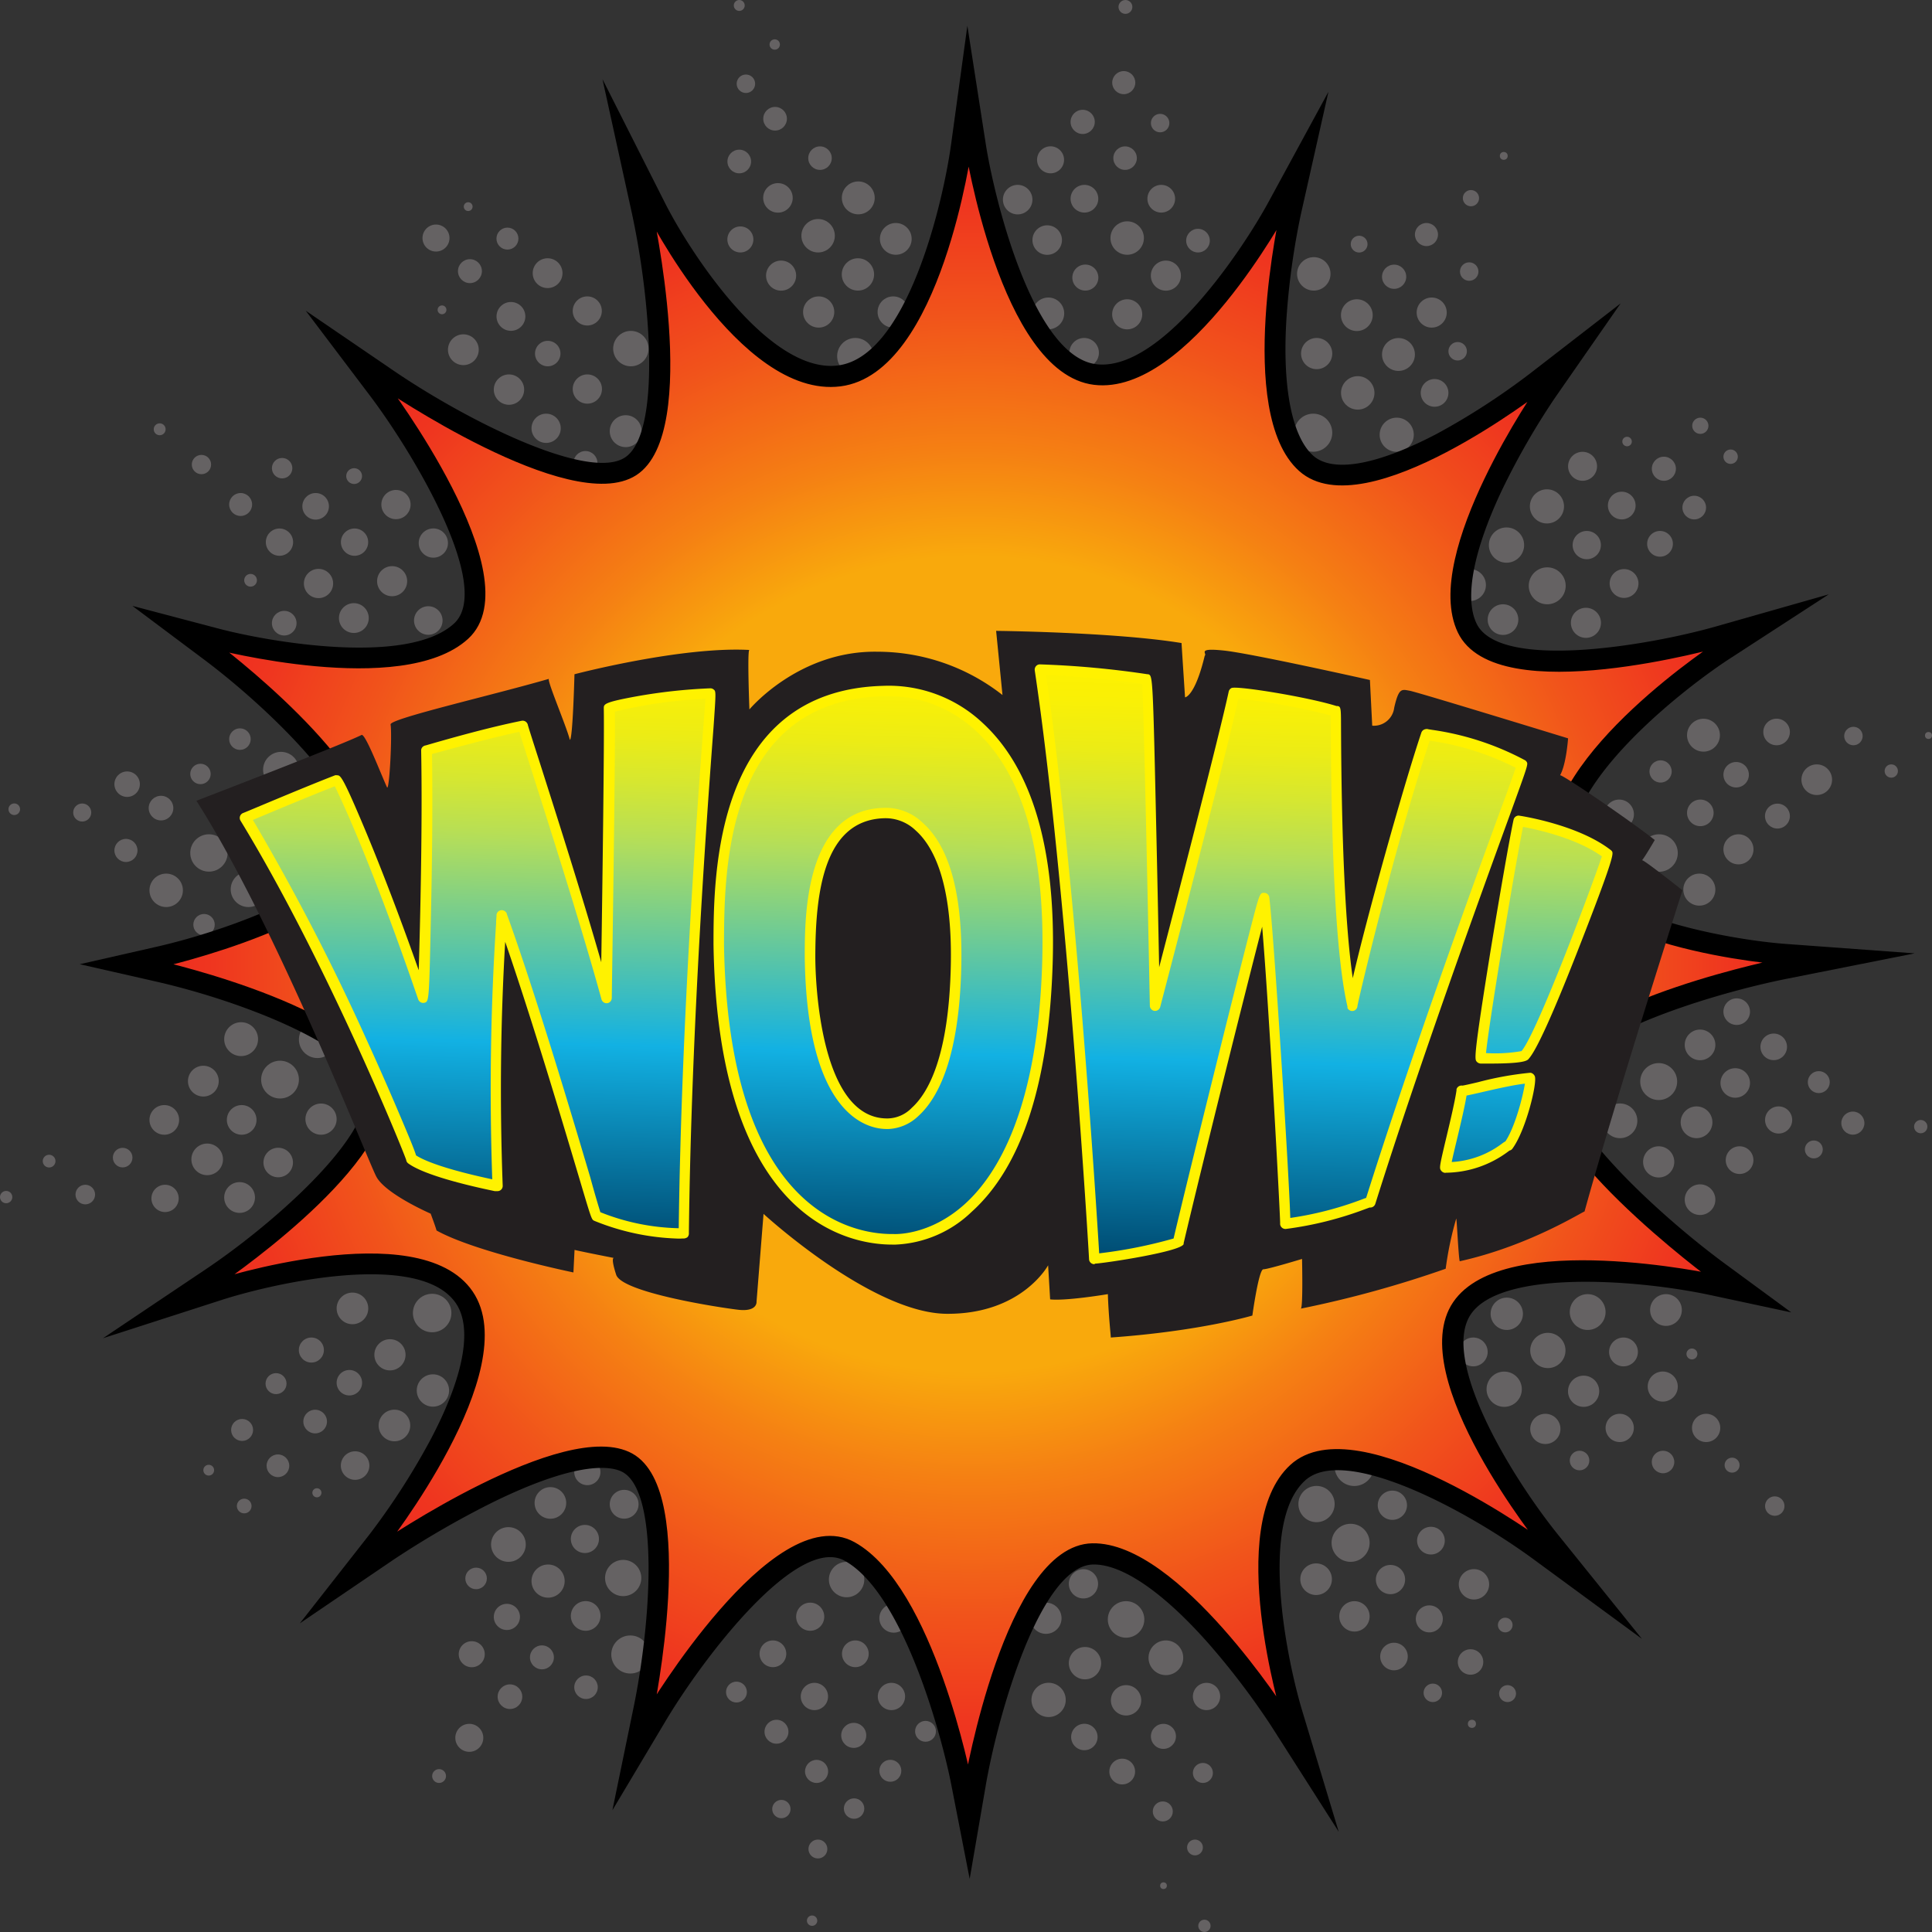 <svg xmlns="http://www.w3.org/2000/svg" xmlns:xlink="http://www.w3.org/1999/xlink" width="276.11" height="276.11" viewBox="0 0 276.11 276.11"><rect x="0" y="0" width="276.11" height="276.11" fill="#333333" stroke="none"/><defs><style>.b9391e76-728e-45e9-bfb3-f334fe2d567f{fill:#656263;}.f715e074-ec12-48d4-8df0-5280d61626b2{stroke:#000;stroke-miterlimit:10;fill:url(#ea25399c-bc82-4b0f-b259-bd6fedb5007c);}.a451d32a-e387-4154-bf9c-24eb3be77c2b{fill:#231f20;}.be642bf4-c895-4e7c-872c-ac8bfbaa0f0d{fill:url(#b80f2761-6a46-4300-9314-5754201067b7);}.f2b03942-3285-47d5-8e96-1dba8f7105c6{fill:url(#b43cdf60-0b3a-498c-bec5-3a757aba8b94);}.b46e1497-7a09-417b-81ca-0250702a2e28{fill:url(#fbb5bfbf-a90f-49e1-8f43-767bb870d63e);}.b11887eb-8b4f-455b-a5ba-dadc2812a80b{fill:url(#ad220d37-76c7-4f5f-83ed-1bf73e4e2219);}.f43b6b46-e6b2-4c81-95c8-c745b7b084a9{fill:url(#b3e92e79-4732-4821-a6b8-d637409132e4);}.b1a9fe14-a8b2-4db2-8064-5a084f0191f0{fill:#fff200;}</style><radialGradient id="ea25399c-bc82-4b0f-b259-bd6fedb5007c" cx="138.88" cy="137.78" r="116.5" gradientUnits="userSpaceOnUse"><stop offset=".5" stop-color="#f9a90c"/><stop offset=".63" stop-color="#f58013"/><stop offset=".8" stop-color="#f1531b"/><stop offset=".93" stop-color="#ef361f"/><stop offset="1" stop-color="#ee2c21"/></radialGradient><linearGradient id="b80f2761-6a46-4300-9314-5754201067b7" x1="68.69" x2="66.49" y1="92.76" y2="176.43" gradientUnits="userSpaceOnUse"><stop offset="0" stop-color="#fef100"/><stop offset=".06" stop-color="#f9f006"/><stop offset=".14" stop-color="#ecec15"/><stop offset=".22" stop-color="#d6e730"/><stop offset=".31" stop-color="#b8df54"/><stop offset=".33" stop-color="#b0dd5d"/><stop offset=".67" stop-color="#12b1e3"/><stop offset="1" stop-color="#004e75"/></linearGradient><linearGradient id="b43cdf60-0b3a-498c-bec5-3a757aba8b94" x1="127.28" x2="125.08" y1="94.3" y2="177.97" xlink:href="#b80f2761-6a46-4300-9314-5754201067b7"/><linearGradient id="fbb5bfbf-a90f-49e1-8f43-767bb870d63e" x1="183.23" x2="181.03" y1="95.77" y2="179.44" xlink:href="#b80f2761-6a46-4300-9314-5754201067b7"/><linearGradient id="ad220d37-76c7-4f5f-83ed-1bf73e4e2219" x1="221.74" x2="219.54" y1="96.79" y2="180.46" xlink:href="#b80f2761-6a46-4300-9314-5754201067b7"/><linearGradient id="b3e92e79-4732-4821-a6b8-d637409132e4" x1="214.31" x2="212.11" y1="96.59" y2="180.26" xlink:href="#b80f2761-6a46-4300-9314-5754201067b7"/></defs><g id="e3a0af87-fbf2-4c62-8a27-a29496f488e9" data-name="Layer 2"><g id="b862f5be-61ba-48f3-a50b-5c63ff28811b" data-name="Layer 1"><circle cx="210.55" cy="193.21" r="2.06" class="b9391e76-728e-45e9-bfb3-f334fe2d567f"/><circle cx="105.65" cy=".78" r=".78" class="b9391e76-728e-45e9-bfb3-f334fe2d567f"/><circle cx="110.72" cy="6.36" r=".74" class="b9391e76-728e-45e9-bfb3-f334fe2d567f"/><circle cx="106.6" cy="11.97" r="1.32" class="b9391e76-728e-45e9-bfb3-f334fe2d567f"/><circle cx="110.77" cy="16.97" r="1.69" class="b9391e76-728e-45e9-bfb3-f334fe2d567f"/><circle cx="117.19" cy="22.6" r="1.68" class="b9391e76-728e-45e9-bfb3-f334fe2d567f"/><circle cx="122.66" cy="28.28" r="2.35" class="b9391e76-728e-45e9-bfb3-f334fe2d567f"/><circle cx="128.02" cy="34.14" r="2.27" class="b9391e76-728e-45e9-bfb3-f334fe2d567f"/><circle cx="127.65" cy="44.59" r="2.23" class="b9391e76-728e-45e9-bfb3-f334fe2d567f"/><circle cx="122.61" cy="39.22" r="2.31" class="b9391e76-728e-45e9-bfb3-f334fe2d567f"/><circle cx="116.92" cy="33.69" r="2.39" class="b9391e76-728e-45e9-bfb3-f334fe2d567f"/><circle cx="111.18" cy="28.28" r="2.11" class="b9391e76-728e-45e9-bfb3-f334fe2d567f"/><circle cx="105.65" cy="23.08" r="1.69" class="b9391e76-728e-45e9-bfb3-f334fe2d567f"/><circle cx="105.81" cy="34.22" r="1.86" class="b9391e76-728e-45e9-bfb3-f334fe2d567f"/><circle cx="111.63" cy="39.39" r="2.15" class="b9391e76-728e-45e9-bfb3-f334fe2d567f"/><circle cx="117" cy="44.59" r="2.23" class="b9391e76-728e-45e9-bfb3-f334fe2d567f"/><circle cx="122.24" cy="50.9" r="2.6" class="b9391e76-728e-45e9-bfb3-f334fe2d567f"/><circle cx="160.84" cy=".99" r=".99" class="b9391e76-728e-45e9-bfb3-f334fe2d567f"/><circle cx="160.6" cy="11.81" r="1.65" class="b9391e76-728e-45e9-bfb3-f334fe2d567f"/><circle cx="165.8" cy="17.59" r="1.32" class="b9391e76-728e-45e9-bfb3-f334fe2d567f"/><circle cx="160.79" cy="22.6" r="1.68" class="b9391e76-728e-45e9-bfb3-f334fe2d567f"/><circle cx="154.73" cy="17.42" r="1.73" class="b9391e76-728e-45e9-bfb3-f334fe2d567f"/><circle cx="165.96" cy="28.4" r="1.98" class="b9391e76-728e-45e9-bfb3-f334fe2d567f"/><circle cx="171.21" cy="34.39" r="1.69" class="b9391e76-728e-45e9-bfb3-f334fe2d567f"/><circle cx="166.62" cy="39.39" r="2.15" class="b9391e76-728e-45e9-bfb3-f334fe2d567f"/><circle cx="161.09" cy="34.02" r="2.39" class="b9391e76-728e-45e9-bfb3-f334fe2d567f"/><circle cx="154.98" cy="28.4" r="1.98" class="b9391e76-728e-45e9-bfb3-f334fe2d567f"/><circle cx="150.14" cy="22.84" r="1.93" class="b9391e76-728e-45e9-bfb3-f334fe2d567f"/><circle cx="145.44" cy="28.53" r="2.11" class="b9391e76-728e-45e9-bfb3-f334fe2d567f"/><circle cx="149.66" cy="34.31" r="2.11" class="b9391e76-728e-45e9-bfb3-f334fe2d567f"/><circle cx="155.11" cy="39.67" r="1.86" class="b9391e76-728e-45e9-bfb3-f334fe2d567f"/><circle cx="161.09" cy="44.92" r="2.15" class="b9391e76-728e-45e9-bfb3-f334fe2d567f"/><circle cx="149.82" cy="44.79" r="2.27" class="b9391e76-728e-45e9-bfb3-f334fe2d567f"/><circle cx="154.94" cy="50.41" r="2.11" class="b9391e76-728e-45e9-bfb3-f334fe2d567f"/><circle cx="187.76" cy="39.14" r="2.39" class="b9391e76-728e-45e9-bfb3-f334fe2d567f"/><circle cx="193.91" cy="45.04" r="2.27" class="b9391e76-728e-45e9-bfb3-f334fe2d567f"/><circle cx="199.86" cy="50.66" r="2.35" class="b9391e76-728e-45e9-bfb3-f334fe2d567f"/><circle cx="205.02" cy="56.15" r="1.98" class="b9391e76-728e-45e9-bfb3-f334fe2d567f"/><circle cx="208.32" cy="50.2" r="1.32" class="b9391e76-728e-45e9-bfb3-f334fe2d567f"/><circle cx="204.61" cy="44.67" r="2.15" class="b9391e76-728e-45e9-bfb3-f334fe2d567f"/><circle cx="199.24" cy="39.55" r="1.73" class="b9391e76-728e-45e9-bfb3-f334fe2d567f"/><circle cx="194.24" cy="34.89" r="1.2" class="b9391e76-728e-45e9-bfb3-f334fe2d567f"/><circle cx="203.86" cy="33.52" r="1.65" class="b9391e76-728e-45e9-bfb3-f334fe2d567f"/><circle cx="209.97" cy="38.81" r="1.32" class="b9391e76-728e-45e9-bfb3-f334fe2d567f"/><circle cx="210.22" cy="28.32" r="1.16" class="b9391e76-728e-45e9-bfb3-f334fe2d567f"/><circle cx="214.91" cy="22.28" r=".56" class="b9391e76-728e-45e9-bfb3-f334fe2d567f"/><circle cx="188.17" cy="50.53" r="2.23" class="b9391e76-728e-45e9-bfb3-f334fe2d567f"/><circle cx="194.04" cy="56.15" r="2.39" class="b9391e76-728e-45e9-bfb3-f334fe2d567f"/><circle cx="199.61" cy="62.13" r="2.44" class="b9391e76-728e-45e9-bfb3-f334fe2d567f"/><circle cx="187.68" cy="61.84" r="2.72" class="b9391e76-728e-45e9-bfb3-f334fe2d567f"/><circle cx="243" cy="60.85" r="1.16" class="b9391e76-728e-45e9-bfb3-f334fe2d567f"/><circle cx="247.33" cy="65.27" r="1.03" class="b9391e76-728e-45e9-bfb3-f334fe2d567f"/><circle cx="237.79" cy="66.99" r="1.72" class="b9391e76-728e-45e9-bfb3-f334fe2d567f"/><circle cx="242.13" cy="72.54" r="1.69" class="b9391e76-728e-45e9-bfb3-f334fe2d567f"/><circle cx="232.53" cy="63.1" r=".68" class="b9391e76-728e-45e9-bfb3-f334fe2d567f"/><circle cx="226.17" cy="66.64" r="2.07" class="b9391e76-728e-45e9-bfb3-f334fe2d567f"/><circle cx="231.77" cy="72.25" r="1.98" class="b9391e76-728e-45e9-bfb3-f334fe2d567f"/><circle cx="237.24" cy="77.72" r="1.84" class="b9391e76-728e-45e9-bfb3-f334fe2d567f"/><circle cx="232.1" cy="83.39" r="2.06" class="b9391e76-728e-45e9-bfb3-f334fe2d567f"/><circle cx="226.77" cy="77.9" r="2.02" class="b9391e76-728e-45e9-bfb3-f334fe2d567f"/><circle cx="221.08" cy="72.37" r="2.44" class="b9391e76-728e-45e9-bfb3-f334fe2d567f"/><circle cx="215.3" cy="77.9" r="2.52" class="b9391e76-728e-45e9-bfb3-f334fe2d567f"/><circle cx="221.12" cy="83.72" r="2.64" class="b9391e76-728e-45e9-bfb3-f334fe2d567f"/><circle cx="226.65" cy="89.01" r="2.15" class="b9391e76-728e-45e9-bfb3-f334fe2d567f"/><circle cx="214.8" cy="88.55" r="2.19" class="b9391e76-728e-45e9-bfb3-f334fe2d567f"/><circle cx="210.08" cy="83.61" r="2.28" class="b9391e76-728e-45e9-bfb3-f334fe2d567f"/><circle cx="243.45" cy="105.07" r="2.35" class="b9391e76-728e-45e9-bfb3-f334fe2d567f"/><circle cx="253.9" cy="104.61" r="1.9" class="b9391e76-728e-45e9-bfb3-f334fe2d567f"/><circle cx="264.88" cy="105.19" r="1.32" class="b9391e76-728e-45e9-bfb3-f334fe2d567f"/><circle cx="275.61" cy="105.11" r=".5" class="b9391e76-728e-45e9-bfb3-f334fe2d567f"/><circle cx="270.29" cy="110.19" r=".95" class="b9391e76-728e-45e9-bfb3-f334fe2d567f"/><circle cx="259.64" cy="111.43" r="2.19" class="b9391e76-728e-45e9-bfb3-f334fe2d567f"/><circle cx="254.02" cy="116.63" r="1.78" class="b9391e76-728e-45e9-bfb3-f334fe2d567f"/><circle cx="248.12" cy="110.72" r="1.82" class="b9391e76-728e-45e9-bfb3-f334fe2d567f"/><circle cx="243" cy="116.17" r="1.9" class="b9391e76-728e-45e9-bfb3-f334fe2d567f"/><circle cx="237.32" cy="110.25" r="1.59" class="b9391e76-728e-45e9-bfb3-f334fe2d567f"/><circle cx="231.4" cy="116.38" r="2.11" class="b9391e76-728e-45e9-bfb3-f334fe2d567f"/><circle cx="237.1" cy="121.91" r="2.68" class="b9391e76-728e-45e9-bfb3-f334fe2d567f"/><circle cx="242.86" cy="127.14" r="2.29" class="b9391e76-728e-45e9-bfb3-f334fe2d567f"/><circle cx="248.45" cy="121.38" r="2.15" class="b9391e76-728e-45e9-bfb3-f334fe2d567f"/><circle cx="231.52" cy="160.18" r="2.48" class="b9391e76-728e-45e9-bfb3-f334fe2d567f"/><circle cx="237.05" cy="154.57" r="2.64" class="b9391e76-728e-45e9-bfb3-f334fe2d567f"/><circle cx="242.96" cy="149.33" r="2.19" class="b9391e76-728e-45e9-bfb3-f334fe2d567f"/><circle cx="248.2" cy="144.58" r="1.9" class="b9391e76-728e-45e9-bfb3-f334fe2d567f"/><circle cx="253.49" cy="149.61" r="1.9" class="b9391e76-728e-45e9-bfb3-f334fe2d567f"/><circle cx="247.99" cy="154.77" r="2.11" class="b9391e76-728e-45e9-bfb3-f334fe2d567f"/><circle cx="242.46" cy="160.39" r="2.27" class="b9391e76-728e-45e9-bfb3-f334fe2d567f"/><circle cx="237.05" cy="166.05" r="2.23" class="b9391e76-728e-45e9-bfb3-f334fe2d567f"/><circle cx="242.96" cy="171.45" r="2.19" class="b9391e76-728e-45e9-bfb3-f334fe2d567f"/><circle cx="248.61" cy="165.8" r="1.98" class="b9391e76-728e-45e9-bfb3-f334fe2d567f"/><circle cx="254.19" cy="160.06" r="1.94" class="b9391e76-728e-45e9-bfb3-f334fe2d567f"/><circle cx="259.93" cy="154.65" r="1.57" class="b9391e76-728e-45e9-bfb3-f334fe2d567f"/><circle cx="259.22" cy="164.27" r="1.28" class="b9391e76-728e-45e9-bfb3-f334fe2d567f"/><circle cx="264.8" cy="160.51" r="1.65" class="b9391e76-728e-45e9-bfb3-f334fe2d567f"/><circle cx="274.5" cy="161.01" r=".95" class="b9391e76-728e-45e9-bfb3-f334fe2d567f"/><circle cx="215.34" cy="187.76" r="2.31" class="b9391e76-728e-45e9-bfb3-f334fe2d567f"/><circle cx="214.97" cy="198.54" r="2.52" class="b9391e76-728e-45e9-bfb3-f334fe2d567f"/><circle cx="221.21" cy="193" r="2.52" class="b9391e76-728e-45e9-bfb3-f334fe2d567f"/><circle cx="226.9" cy="187.51" r="2.56" class="b9391e76-728e-45e9-bfb3-f334fe2d567f"/><circle cx="238.09" cy="187.22" r="2.27" class="b9391e76-728e-45e9-bfb3-f334fe2d567f"/><circle cx="232.02" cy="193.21" r="2.06" class="b9391e76-728e-45e9-bfb3-f334fe2d567f"/><circle cx="226.32" cy="198.83" r="2.23" class="b9391e76-728e-45e9-bfb3-f334fe2d567f"/><circle cx="220.85" cy="204.21" r="2.16" class="b9391e76-728e-45e9-bfb3-f334fe2d567f"/><circle cx="241.8" cy="193.5" r=".78" class="b9391e76-728e-45e9-bfb3-f334fe2d567f"/><circle cx="237.63" cy="198.16" r="2.15" class="b9391e76-728e-45e9-bfb3-f334fe2d567f"/><circle cx="231.48" cy="204.07" r="2.02" class="b9391e76-728e-45e9-bfb3-f334fe2d567f"/><circle cx="225.74" cy="208.73" r="1.4" class="b9391e76-728e-45e9-bfb3-f334fe2d567f"/><circle cx="237.67" cy="208.94" r="1.61" class="b9391e76-728e-45e9-bfb3-f334fe2d567f"/><circle cx="243.83" cy="204.07" r="2.02" class="b9391e76-728e-45e9-bfb3-f334fe2d567f"/><circle cx="247.54" cy="209.39" r="1.07" class="b9391e76-728e-45e9-bfb3-f334fe2d567f"/><circle cx="253.64" cy="215.24" r="1.39" class="b9391e76-728e-45e9-bfb3-f334fe2d567f"/><circle cx="188.15" cy="214.95" r="2.59" class="b9391e76-728e-45e9-bfb3-f334fe2d567f"/><circle cx="198.99" cy="215.12" r="2.09" class="b9391e76-728e-45e9-bfb3-f334fe2d567f"/><circle cx="193.54" cy="209.56" r="2.81" class="b9391e76-728e-45e9-bfb3-f334fe2d567f"/><circle cx="204.5" cy="220.18" r="1.98" class="b9391e76-728e-45e9-bfb3-f334fe2d567f"/><circle cx="210.65" cy="226.42" r="2.17" class="b9391e76-728e-45e9-bfb3-f334fe2d567f"/><circle cx="215.12" cy="232.24" r="1.05" class="b9391e76-728e-45e9-bfb3-f334fe2d567f"/><circle cx="215.45" cy="242.04" r="1.21" class="b9391e76-728e-45e9-bfb3-f334fe2d567f"/><circle cx="210.16" cy="237.52" r="1.82" class="b9391e76-728e-45e9-bfb3-f334fe2d567f"/><circle cx="204.77" cy="241.93" r="1.32" class="b9391e76-728e-45e9-bfb3-f334fe2d567f"/><circle cx="210.36" cy="246.36" r=".58" class="b9391e76-728e-45e9-bfb3-f334fe2d567f"/><circle cx="204.27" cy="231.36" r="1.93" class="b9391e76-728e-45e9-bfb3-f334fe2d567f"/><circle cx="199.22" cy="236.74" r="1.97" class="b9391e76-728e-45e9-bfb3-f334fe2d567f"/><circle cx="198.72" cy="225.74" r="2.09" class="b9391e76-728e-45e9-bfb3-f334fe2d567f"/><circle cx="193.57" cy="231" r="2.17" class="b9391e76-728e-45e9-bfb3-f334fe2d567f"/><circle cx="188.09" cy="225.69" r="2.26" class="b9391e76-728e-45e9-bfb3-f334fe2d567f"/><circle cx="193.02" cy="220.49" r="2.72" class="b9391e76-728e-45e9-bfb3-f334fe2d567f"/><circle cx="154.84" cy="226.35" r="2.09" class="b9391e76-728e-45e9-bfb3-f334fe2d567f"/><circle cx="149.48" cy="231.27" r="2.23" class="b9391e76-728e-45e9-bfb3-f334fe2d567f"/><circle cx="160.93" cy="231.44" r="2.61" class="b9391e76-728e-45e9-bfb3-f334fe2d567f"/><circle cx="166.62" cy="236.92" r="2.48" class="b9391e76-728e-45e9-bfb3-f334fe2d567f"/><circle cx="172.43" cy="242.45" r="1.95" class="b9391e76-728e-45e9-bfb3-f334fe2d567f"/><circle cx="155.06" cy="237.69" r="2.31" class="b9391e76-728e-45e9-bfb3-f334fe2d567f"/><circle cx="160.93" cy="243" r="2.17" class="b9391e76-728e-45e9-bfb3-f334fe2d567f"/><circle cx="166.27" cy="248.15" r="1.79" class="b9391e76-728e-45e9-bfb3-f334fe2d567f"/><circle cx="171.91" cy="253.38" r="1.43" class="b9391e76-728e-45e9-bfb3-f334fe2d567f"/><circle cx="149.86" cy="242.94" r="2.45" class="b9391e76-728e-45e9-bfb3-f334fe2d567f"/><circle cx="154.97" cy="248.24" r="1.89" class="b9391e76-728e-45e9-bfb3-f334fe2d567f"/><circle cx="160.38" cy="253.18" r="1.84" class="b9391e76-728e-45e9-bfb3-f334fe2d567f"/><circle cx="166.18" cy="258.88" r="1.43" class="b9391e76-728e-45e9-bfb3-f334fe2d567f"/><circle cx="170.78" cy="264.03" r="1.13" class="b9391e76-728e-45e9-bfb3-f334fe2d567f"/><circle cx="166.28" cy="269.49" r=".48" class="b9391e76-728e-45e9-bfb3-f334fe2d567f"/><circle cx="172.13" cy="275.23" r=".88" class="b9391e76-728e-45e9-bfb3-f334fe2d567f"/><circle cx="116.06" cy="274.49" r=".74" class="b9391e76-728e-45e9-bfb3-f334fe2d567f"/><circle cx="116.89" cy="264.25" r="1.35" class="b9391e76-728e-45e9-bfb3-f334fe2d567f"/><circle cx="122.06" cy="258.47" r="1.46" class="b9391e76-728e-45e9-bfb3-f334fe2d567f"/><circle cx="127.24" cy="253.07" r="1.57" class="b9391e76-728e-45e9-bfb3-f334fe2d567f"/><circle cx="132.27" cy="247.43" r="1.49" class="b9391e76-728e-45e9-bfb3-f334fe2d567f"/><circle cx="127.4" cy="242.45" r="1.95" class="b9391e76-728e-45e9-bfb3-f334fe2d567f"/><circle cx="122.01" cy="248.01" r="1.79" class="b9391e76-728e-45e9-bfb3-f334fe2d567f"/><circle cx="116.7" cy="253.16" r="1.65" class="b9391e76-728e-45e9-bfb3-f334fe2d567f"/><circle cx="111.67" cy="258.54" r="1.31" class="b9391e76-728e-45e9-bfb3-f334fe2d567f"/><circle cx="110.97" cy="247.49" r="1.71" class="b9391e76-728e-45e9-bfb3-f334fe2d567f"/><circle cx="116.39" cy="242.45" r="1.95" class="b9391e76-728e-45e9-bfb3-f334fe2d567f"/><circle cx="122.24" cy="236.35" r="1.91" class="b9391e76-728e-45e9-bfb3-f334fe2d567f"/><circle cx="127.73" cy="231.27" r="2.06" class="b9391e76-728e-45e9-bfb3-f334fe2d567f"/><circle cx="120.99" cy="225.74" r="2.53" class="b9391e76-728e-45e9-bfb3-f334fe2d567f"/><circle cx="115.79" cy="231.05" r="2.01" class="b9391e76-728e-45e9-bfb3-f334fe2d567f"/><circle cx="110.46" cy="236.35" r="1.91" class="b9391e76-728e-45e9-bfb3-f334fe2d567f"/><circle cx="105.25" cy="241.82" r="1.49" class="b9391e76-728e-45e9-bfb3-f334fe2d567f"/><circle cx="62.75" cy="253.82" r=".99" class="b9391e76-728e-45e9-bfb3-f334fe2d567f"/><circle cx="67.07" cy="248.36" r="2" class="b9391e76-728e-45e9-bfb3-f334fe2d567f"/><circle cx="72.88" cy="242.48" r="1.76" class="b9391e76-728e-45e9-bfb3-f334fe2d567f"/><circle cx="67.42" cy="236.41" r="1.86" class="b9391e76-728e-45e9-bfb3-f334fe2d567f"/><circle cx="77.45" cy="236.86" r="1.71" class="b9391e76-728e-45e9-bfb3-f334fe2d567f"/><circle cx="83.75" cy="241.13" r="1.68" class="b9391e76-728e-45e9-bfb3-f334fe2d567f"/><circle cx="90.08" cy="236.45" r="2.72" class="b9391e76-728e-45e9-bfb3-f334fe2d567f"/><circle cx="83.7" cy="230.94" r="2.12" class="b9391e76-728e-45e9-bfb3-f334fe2d567f"/><circle cx="78.33" cy="225.96" r="2.37" class="b9391e76-728e-45e9-bfb3-f334fe2d567f"/><circle cx="72.44" cy="231.08" r="1.87" class="b9391e76-728e-45e9-bfb3-f334fe2d567f"/><circle cx="68.04" cy="225.58" r="1.54" class="b9391e76-728e-45e9-bfb3-f334fe2d567f"/><circle cx="72.66" cy="220.73" r="2.48" class="b9391e76-728e-45e9-bfb3-f334fe2d567f"/><circle cx="78.66" cy="214.79" r="2.26" class="b9391e76-728e-45e9-bfb3-f334fe2d567f"/><circle cx="83.94" cy="210.38" r="1.87" class="b9391e76-728e-45e9-bfb3-f334fe2d567f"/><circle cx="89.2" cy="214.98" r="2.06" class="b9391e76-728e-45e9-bfb3-f334fe2d567f"/><circle cx="83.59" cy="219.94" r="2.01" class="b9391e76-728e-45e9-bfb3-f334fe2d567f"/><circle cx="89.06" cy="225.52" r="2.59" class="b9391e76-728e-45e9-bfb3-f334fe2d567f"/><circle cx="34.9" cy="215.23" r="1.05" class="b9391e76-728e-45e9-bfb3-f334fe2d567f"/><circle cx="29.83" cy="210.11" r=".77" class="b9391e76-728e-45e9-bfb3-f334fe2d567f"/><circle cx="34.6" cy="204.36" r="1.57" class="b9391e76-728e-45e9-bfb3-f334fe2d567f"/><circle cx="39.72" cy="209.48" r="1.62" class="b9391e76-728e-45e9-bfb3-f334fe2d567f"/><circle cx="45.29" cy="213.34" r=".65" class="b9391e76-728e-45e9-bfb3-f334fe2d567f"/><circle cx="50.75" cy="209.45" r="2.04" class="b9391e76-728e-45e9-bfb3-f334fe2d567f"/><circle cx="45.04" cy="203.16" r="1.69" class="b9391e76-728e-45e9-bfb3-f334fe2d567f"/><circle cx="39.45" cy="197.74" r="1.5" class="b9391e76-728e-45e9-bfb3-f334fe2d567f"/><circle cx="44.5" cy="192.94" r="1.79" class="b9391e76-728e-45e9-bfb3-f334fe2d567f"/><circle cx="49.93" cy="197.61" r="1.82" class="b9391e76-728e-45e9-bfb3-f334fe2d567f"/><circle cx="56.37" cy="203.72" r="2.26" class="b9391e76-728e-45e9-bfb3-f334fe2d567f"/><circle cx="61.87" cy="198.72" r="2.31" class="b9391e76-728e-45e9-bfb3-f334fe2d567f"/><circle cx="55.73" cy="193.62" r="2.23" class="b9391e76-728e-45e9-bfb3-f334fe2d567f"/><circle cx="50.37" cy="186.99" r="2.26" class="b9391e76-728e-45e9-bfb3-f334fe2d567f"/><circle cx="61.76" cy="187.65" r="2.75" class="b9391e76-728e-45e9-bfb3-f334fe2d567f"/><circle cx=".88" cy="171.08" r=".88" class="b9391e76-728e-45e9-bfb3-f334fe2d567f"/><circle cx="7.02" cy="165.94" r=".91" class="b9391e76-728e-45e9-bfb3-f334fe2d567f"/><circle cx="12.19" cy="170.72" r="1.4" class="b9391e76-728e-45e9-bfb3-f334fe2d567f"/><circle cx="17.53" cy="165.44" r="1.4" class="b9391e76-728e-45e9-bfb3-f334fe2d567f"/><circle cx="23.59" cy="171.27" r="1.95" class="b9391e76-728e-45e9-bfb3-f334fe2d567f"/><circle cx="29.61" cy="165.69" r="2.26" class="b9391e76-728e-45e9-bfb3-f334fe2d567f"/><circle cx="34.24" cy="171.14" r="2.2" class="b9391e76-728e-45e9-bfb3-f334fe2d567f"/><circle cx="39.76" cy="166.14" r="2.11" class="b9391e76-728e-45e9-bfb3-f334fe2d567f"/><circle cx="34.54" cy="160.05" r="2.12" class="b9391e76-728e-45e9-bfb3-f334fe2d567f"/><circle cx="23.48" cy="160.05" r="2.12" class="b9391e76-728e-45e9-bfb3-f334fe2d567f"/><circle cx="29.06" cy="154.51" r="2.2" class="b9391e76-728e-45e9-bfb3-f334fe2d567f"/><circle cx="34.46" cy="148.51" r="2.42" class="b9391e76-728e-45e9-bfb3-f334fe2d567f"/><circle cx="40.02" cy="154.29" r="2.7" class="b9391e76-728e-45e9-bfb3-f334fe2d567f"/><circle cx="45.88" cy="159.94" r="2.23" class="b9391e76-728e-45e9-bfb3-f334fe2d567f"/><circle cx="45.36" cy="148.57" r="2.64" class="b9391e76-728e-45e9-bfb3-f334fe2d567f"/><circle cx="29.16" cy="132.15" r="1.53" class="b9391e76-728e-45e9-bfb3-f334fe2d567f"/><circle cx="2.04" cy="115.65" r=".83" class="b9391e76-728e-45e9-bfb3-f334fe2d567f"/><circle cx="11.75" cy="116.12" r="1.29" class="b9391e76-728e-45e9-bfb3-f334fe2d567f"/><circle cx="18.17" cy="112.07" r="1.82" class="b9391e76-728e-45e9-bfb3-f334fe2d567f"/><circle cx="23.01" cy="115.49" r="1.76" class="b9391e76-728e-45e9-bfb3-f334fe2d567f"/><circle cx="18" cy="121.54" r="1.65" class="b9391e76-728e-45e9-bfb3-f334fe2d567f"/><circle cx="23.75" cy="127.24" r="2.39" class="b9391e76-728e-45e9-bfb3-f334fe2d567f"/><circle cx="29.86" cy="121.9" r="2.67" class="b9391e76-728e-45e9-bfb3-f334fe2d567f"/><circle cx="35.5" cy="127.1" r="2.53" class="b9391e76-728e-45e9-bfb3-f334fe2d567f"/><circle cx="28.65" cy="110.61" r="1.46" class="b9391e76-728e-45e9-bfb3-f334fe2d567f"/><circle cx="34.29" cy="105.63" r="1.54" class="b9391e76-728e-45e9-bfb3-f334fe2d567f"/><circle cx="40.16" cy="110.01" r="2.56" class="b9391e76-728e-45e9-bfb3-f334fe2d567f"/><circle cx="22.82" cy="61.35" r=".85" class="b9391e76-728e-45e9-bfb3-f334fe2d567f"/><circle cx="28.79" cy="66.39" r="1.38" class="b9391e76-728e-45e9-bfb3-f334fe2d567f"/><circle cx="34.39" cy="72.1" r="1.64" class="b9391e76-728e-45e9-bfb3-f334fe2d567f"/><circle cx="39.94" cy="77.48" r="1.95" class="b9391e76-728e-45e9-bfb3-f334fe2d567f"/><circle cx="45.52" cy="83.39" r="2.09" class="b9391e76-728e-45e9-bfb3-f334fe2d567f"/><circle cx="50.57" cy="88.33" r="2.13" class="b9391e76-728e-45e9-bfb3-f334fe2d567f"/><circle cx="61.21" cy="88.68" r="2.04" class="b9391e76-728e-45e9-bfb3-f334fe2d567f"/><circle cx="56.04" cy="83.06" r="2.15" class="b9391e76-728e-45e9-bfb3-f334fe2d567f"/><circle cx="50.67" cy="77.48" r="1.95" class="b9391e76-728e-45e9-bfb3-f334fe2d567f"/><circle cx="45.11" cy="72.36" r="1.9" class="b9391e76-728e-45e9-bfb3-f334fe2d567f"/><circle cx="40.32" cy="66.91" r="1.46" class="b9391e76-728e-45e9-bfb3-f334fe2d567f"/><circle cx="50.61" cy="68.04" r="1.13" class="b9391e76-728e-45e9-bfb3-f334fe2d567f"/><circle cx="56.59" cy="72.11" r="2.09" class="b9391e76-728e-45e9-bfb3-f334fe2d567f"/><circle cx="61.93" cy="77.61" r="2.09" class="b9391e76-728e-45e9-bfb3-f334fe2d567f"/><circle cx="35.81" cy="82.93" r=".91" class="b9391e76-728e-45e9-bfb3-f334fe2d567f"/><circle cx="40.62" cy="89.06" r="1.76" class="b9391e76-728e-45e9-bfb3-f334fe2d567f"/><circle cx="62.31" cy="34.02" r="1.93" class="b9391e76-728e-45e9-bfb3-f334fe2d567f"/><circle cx="67.16" cy="38.75" r="1.71" class="b9391e76-728e-45e9-bfb3-f334fe2d567f"/><circle cx="73.02" cy="45.22" r="2.06" class="b9391e76-728e-45e9-bfb3-f334fe2d567f"/><circle cx="78.28" cy="50.53" r="1.82" class="b9391e76-728e-45e9-bfb3-f334fe2d567f"/><circle cx="83.94" cy="55.6" r="2.09" class="b9391e76-728e-45e9-bfb3-f334fe2d567f"/><circle cx="89.42" cy="61.62" r="2.28" class="b9391e76-728e-45e9-bfb3-f334fe2d567f"/><circle cx="90.16" cy="49.82" r="2.53" class="b9391e76-728e-45e9-bfb3-f334fe2d567f"/><circle cx="83.93" cy="44.44" r="2.08" class="b9391e76-728e-45e9-bfb3-f334fe2d567f"/><circle cx="78.26" cy="39.04" r="2.13" class="b9391e76-728e-45e9-bfb3-f334fe2d567f"/><circle cx="72.52" cy="34.1" r="1.57" class="b9391e76-728e-45e9-bfb3-f334fe2d567f"/><circle cx="66.91" cy="29.53" r=".63" class="b9391e76-728e-45e9-bfb3-f334fe2d567f"/><circle cx="63.17" cy="44.28" r=".63" class="b9391e76-728e-45e9-bfb3-f334fe2d567f"/><circle cx="66.22" cy="49.98" r="2.2" class="b9391e76-728e-45e9-bfb3-f334fe2d567f"/><circle cx="72.74" cy="55.68" r="2.17" class="b9391e76-728e-45e9-bfb3-f334fe2d567f"/><circle cx="78.05" cy="61.21" r="2.09" class="b9391e76-728e-45e9-bfb3-f334fe2d567f"/><circle cx="83.67" cy="66.17" r="1.71" class="b9391e76-728e-45e9-bfb3-f334fe2d567f"/><path d="M223.86 153.79c2.59-6.09 20.79-11.78 31.65-13.94l18.12-3.6-18.42-1.35c-7.73-.56-29.93-4.26-30.61-13.54-.72-9.88 16.18-23.08 22.76-27.33l14-9.09-16.09 4.58c-9.78 2.79-31.05 6.35-34.26-.43-1.76-3.69-.42-10.53 3.75-19.27a105.78 105.78 0 017.49-13l9.36-13.46-13 10.06A101.68 101.68 0 01205.34 62c-8.59 4.5-14.87 5.61-17.68 3.11-3-2.71-4.4-9.6-3.82-19.38a106.13 106.13 0 012.07-15.09l3.94-17.52-8.58 15.78c-3.59 6.61-14.63 23.2-23.74 23.2a6 6 0 01-.85-.05c-9.05-1.07-14.58-23.65-15.8-31.48l-2.63-16.89-2.32 16.9c-1.15 8.42-6.3 30.42-16.19 31.65S98.47 35.84 95 28.93l-8.9-17.62 4.23 19.28C93 43 94.52 62 89.3 65.39S66.83 60.18 56.29 53l-12.6-8.6 9.2 12.17c6.33 8.39 17.6 27.39 12 32.54-6.66 6.1-26.48 2.61-33.56.75l-12.41-3.27 10.24 7.67c8.65 6.47 22.1 19.26 21.36 26-.66 6.15-17 12.53-28.34 15.09L11.4 137.8l10.78 2.45c12.39 2.8 29.93 9.58 30.15 15.87.25 7-13.88 19.2-22.84 25.22l-14.77 9.91 16.93-5.46c7.56-2.44 28.32-7.11 33.5.46 2.42 3.54 1.15 10.44-3.58 19.42a101 101 0 01-8.77 13.63L42.85 232l13.33-9.06a133.23 133.23 0 0114-8.12c12.81-6.33 17.43-5.2 18.82-4.43 5.27 2.95 4.06 21.52 1.52 33.76l-3 14.56 7.62-12.78c5.42-9.09 18.8-26.64 25.59-22.87 8.28 4.59 13.81 24.72 15.24 32.09l2.61 13.37 2.31-13.42c1.77-10.22 7.83-31.37 15.34-31.51h.12c4.08 0 9.82 3.93 16.19 11.09a107.76 107.76 0 019.06 11.87l9.72 15.23-5.22-17.3c-2.14-7.08-6.24-26.8.4-32.88 5.62-5.16 23.06 4.19 32.73 11.29l15.42 11.32-12-14.9c-7.09-8.82-16.73-25.16-12.44-31.49s23.41-5.07 34.39-2.7l11.4 2.44-9.44-6.93c-10.46-7.7-24.95-21.56-22.7-26.84z"/><path d="M138.41 20.92s5 32 18 33.58 27.08-24.45 27.08-24.45S177 58.9 186 66.94s34.24-11.56 34.24-11.56-16.63 23.89-11.45 34.78S246 91.93 246 91.93s-24.88 16.07-23.89 29.61S255 137.39 255 137.39s-29.4 5.84-33.47 15.42 23.56 29.83 23.56 29.83-30.06-6.49-37 3.74 12.56 34.46 12.56 34.46-26.65-19.59-35.9-11.12-1.1 35.45-1.1 35.45-15.53-24.33-27.53-24.11-17.75 33.58-17.75 33.58-5.36-27.63-16.48-33.8-29 23.78-29 23.78 6.5-31.26-2.75-36.44-35.45 12.66-35.45 12.66 19.82-25.21 12.44-36-36.33-1.43-36.33-1.43 24.34-16.33 24-27.37-32.1-18.23-32.1-18.23 29.15-6.56 30.3-17.26-22.34-28.29-22.34-28.29 26.75 7 35.89-1.32-11.67-35.89-11.67-35.89 26.75 18.27 35.78 12.44 2.09-37.44 2.09-37.44 13.32 26.43 27.3 24.67 18.36-33.8 18.36-33.8z" class="f715e074-ec12-48d4-8df0-5280d61626b2"/><path d="M28.07 114.44s20.65-7.93 23.62-9.41c.58-.09 2.72 5.53 3.63 7.51.33.41.74-7.43.5-9-.17-.82 14.36-4.13 22.62-6.52-.25.33 2.48 6.69 3 8.71.42 0 .66-9.37.66-9.37s15.2-4 25-3.47c-.33-.08 0 8.5 0 8.5s7-8.42 18.25-8.25a29 29 0 0117.92 6.19l-.91-9.17s16.92.17 26.5 1.74c0 .16.5 7.76.5 7.76s1.4-.08 2.81-5.94c.41-.33-1.24-1.16 2.72-.75s20.89 4.21 20.89 4.21l.33 6.53a2.92 2.92 0 003.14-2.56c.66-2.89 1.07-2.64 2.23-2.43s22.62 6.8 22.62 6.8-.25 3.72-1.15 5.29c-.09-.42 9.66 6.19 13.54 9.24 0 0-1.49 2.56-1.82 2.89.17-.16 5.78 4.3 5.78 4.3s-9.58 29.89-14 45.91c0-.17-7.76 4.87-17.83 7.1-.17-.42-.41-5.78-.5-6.11a47.4 47.4 0 00-1.51 7.18 155.63 155.63 0 01-20.7 5.7c.33-.17.17-7.1.17-7.1s-4.87 1.48-5.53 1.48-1.57 6.61-1.57 6.61-7.43 2.23-20.23 3.14c0-.33-.33-3.22-.42-6.2 0 0-5.94 1-8.25.75l-.29-4.87s-3.76 7-14.49 6.93-26.18-14.28-26.18-14.28l-1 12.55s.17 1.48-2.64 1.15-16.6-2.47-17.42-5-.33-2.4-.33-2.4-4.21-.82-5.62-1.15l-.16 3.22s-14-2.89-19.57-6c0-.17-.83-2.4-.83-2.4s-6.44-2.8-7.76-5.28-14.24-35.73-25.72-53.73z" class="a451d32a-e387-4154-bf9c-24eb3be77c2b"/><path d="M35 116.86s8.31-3.52 13.16-5.39c0 0 4.78 9.36 12.27 31.15.06.11.77-21.41.5-35.39 0 0 7.48-2.26 13.76-3.52-.06.11 8.14 25 11.94 38.91 0 0 .55-35.39.44-41.45a60 60 0 0114.48-2.09c.16 0-3.41 39.53-3.85 77.18a30.76 30.76 0 01-12.5-2.45c-.16-.09-7.84-27.17-13.54-42.94a373.74 373.74 0 00-.58 38.64c.08 0-9.49-1.81-12.3-3.88.34.42-11.06-27.93-23.78-48.77z" class="be642bf4-c895-4e7c-872c-ac8bfbaa0f0d"/><path d="M126.16 98.75c-23.11.66-23.41 25.66-23.44 36.25.68 42.57 22.87 42.12 24.93 42.11 0 0 20.89 1.65 22-39.72s-23.49-38.64-23.49-38.64zm10.47 39.34c-.51 23.44-9.79 22.5-9.79 22.5-.92 0-10.78.26-11.08-23.86 0-6 .15-20.16 10.42-20.54 0 0 10.97-1.54 10.45 21.9z" class="f2b03942-3285-47d5-8e96-1dba8f7105c6"/><path d="M148.62 95.7a134.9 134.9 0 0115.2 1.4c.24.08 1.15 46.65 1.15 46.65s9.58-36.66 11.31-44.67a86.94 86.94 0 0114.54 2.64c.08 0-.25 30.72 2.39 42-.08-.16 5.45-23.53 10.57-38.72a42.54 42.54 0 0113.71 4.37c.16 0-13.22 35.51-21.72 62.51 0-.33-3.8 1.9-12.14 3.05.09-.24-2-38.89-3-46.57-.16 0-8.83 34.52-12.3 49.22a61.55 61.55 0 01-12 2.31s-3.08-53.23-7.71-84.19z" class="b46e1497-7a09-417b-81ca-0250702a2e28"/><path d="M211.62 151.27c-.46 0 4.38-29 5.45-33.94.09 0 8.18 1.24 12.72 4.79.25-.17-9.41 26.26-11.89 28.73 0 0-.33.5-6.28.42z" class="b11887eb-8b4f-455b-a5ba-dadc2812a80b"/><path d="M206.59 166.87c-.3 0 1.9-7.93 2.31-11-.08.25 7.26-1.82 9.74-1.82.33.09-1.07 6.94-3 9.66-.3-.14-2.78 2.91-9.05 3.16z" class="f43b6b46-e6b2-4c81-95c8-c745b7b084a9"/><path d="M96.58 177a34.27 34.27 0 01-11.65-2.53c-.39-.19-.39-.19-2.05-5.77-2.28-7.66-6.78-22.8-10.68-34.1-.67 11.42-.79 23.1-.36 34.77a1.2 1.2 0 010 .19.74.74 0 01-.77.67h-.36c-3.62-.75-10-2.25-12.35-3.95a.75.75 0 01-.16-.15.71.71 0 01-.15-.36c-.59-1.73-11.49-28.51-23.68-48.49a.75.75 0 01-.07-.62.76.76 0 01.42-.46c.08 0 8.38-3.55 13.17-5.4a.65.65 0 01.27 0c.5 0 .75 0 4.05 7.86 1.7 4.07 4.34 10.69 7.63 20 .21-6.8.55-21.05.35-31.38a.71.71 0 01.42-.68.62.62 0 01.23-.07l1.1-.32c2.35-.67 7.84-2.24 12.61-3.2a.75.75 0 01.74.28.71.71 0 01.15.33c.08.31.7 2.26 1.49 4.71 2.11 6.61 6.17 19.29 9 29.19.15-10.07.45-31.68.36-36.29 0-.6 0-.86 4.72-1.72a77.53 77.53 0 0110.48-1.14.72.72 0 01.49.16c.35.27.35.27 0 5.32-.87 11.64-3.18 42.54-3.53 72.36a.77.77 0 01-.21.61 1 1 0 01-.54.18h-.18a8.65 8.65 0 01-.94 0zm-10.78-3.76a31.81 31.81 0 0011.2 2.29c.38-29.68 2.67-60.26 3.53-71.83.13-1.67.23-3 .29-3.83a65.47 65.47 0 00-12.94 1.84c.07 7.21-.43 39.51-.45 40.92a.75.75 0 01-.65.74.76.76 0 01-.82-.55c-2.77-10.14-7.94-26.3-10.42-34.07-.7-2.2-1.1-3.44-1.32-4.17-4.55 1-9.61 2.4-11.83 3l-.65.18c.12 7.26 0 16.13-.14 22.36-.27 13-.27 13-.94 13.19a.76.76 0 01-.89-.48c-6.56-19.11-10.84-28.26-11.92-30.46-3.92 1.53-9.62 3.93-11.71 4.81a325.67 325.67 0 0116.26 31.43c2.37 5.18 4.15 9.36 5.24 11.94s1.6 3.84 1.82 4.57c1.61 1.05 5.52 2.28 10.89 3.42-.42-12.28-.24-24.59.55-36.58 0-.56.06-.92.06-1.06a.75.75 0 011.3-.58.52.52 0 01.18.33c4.15 11.5 9.4 29.13 11.92 37.62.64 2.36 1.22 4.27 1.44 4.97z" class="b1a9fe14-a8b2-4db2-8064-5a084f0191f0"/><path d="M128 177.87h-.51c-5.95 0-24.89-3.18-25.52-42.85 0-9.94.1-36.3 24.15-37a19.6 19.6 0 0114.39 5.37c7 6.49 10.39 17.94 9.94 34-.49 17.29-4.39 29.34-11.61 35.82a16.67 16.67 0 01-10.84 4.66zm-.4-1.51h.11c.05 0 5.08.32 10.17-4.28 4.73-4.27 10.48-13.76 11.07-34.71.43-15.63-2.74-26.69-9.43-32.87a18.35 18.35 0 00-13.27-5h-.06c-22.62.65-22.69 25.07-22.72 35.5.61 38.3 18.44 41.36 24 41.36zm-1.44-77.61zm.81 62.6h-.26c-2.7 0-11.41-1.84-11.7-24.6 0-5.72 0-20.89 11.14-21.29a7.62 7.62 0 015.72 2.13c3.88 3.45 5.74 10.36 5.51 20.53-.29 13.44-3.5 19-6.15 21.39a6.58 6.58 0 01-4.23 1.84zm-.15-1.51h.09a4.9 4.9 0 003.4-1.52c2.39-2.16 5.29-7.43 5.57-20.25.27-12.09-2.57-17.2-5-19.37a6.21 6.21 0 00-4.59-1.76c-8.62.32-9.75 10.74-9.77 19.79 0 3.86.77 23.11 10.25 23.11z" class="b1a9fe14-a8b2-4db2-8064-5a084f0191f0"/><path d="M156.38 180.67a.75.75 0 01-.74-.71c0-.53-3.19-53.58-7.76-84.15a.78.78 0 01.18-.61.71.71 0 01.59-.25A131.87 131.87 0 01164 96.36h.1c.66.22.66.22 1.19 24 .15 6.7.28 13.39.37 17.87 2.72-10.44 8.63-33.32 9.94-39.39a.74.74 0 01.4-.51c.74-.37 11 1.3 15 2.57.63 0 .64.19.65 2.67.07 16.85.63 29 1.68 36.22 1.95-8.5 7.23-27.45 9.8-35.08a.74.74 0 01.54-.49.73.73 0 01.46 0l.57.09a40.08 40.08 0 0113.21 4.32.67.67 0 01.25.22c.25.36.25.36-2.23 7.2-4.26 11.7-13.11 36.05-19.38 56a.76.76 0 01-.81.52l-.63.23a50.23 50.23 0 01-11.31 2.83.76.76 0 01-.68-.27.72.72 0 01-.17-.54c0-1.36-1.54-30.24-2.57-42.38-2.41 9.31-8.37 33.13-11.22 45.22v.14c-.41 1.07-11.05 2.7-12.64 2.79zm-6.88-84.19c4.21 28.74 7.19 76.09 7.59 82.64a67.88 67.88 0 0010.63-2.12c1.86-7.85 5-20.46 7.3-29.73 1.31-5.24 2.52-10 3.41-13.48 1.59-6.19 1.59-6.19 2.23-6.19a.74.74 0 01.74.66c.62 4.8 2.8 39.14 3 45.8a48.31 48.31 0 0010.17-2.62c.26-.1.48-.19.67-.24 6.27-19.87 15-44 19.26-55.59 1-2.67 1.78-4.9 2.12-5.88a39 39 0 00-12.17-3.86h-.13c-4.91 14.76-10.12 36.67-10.32 37.89a.75.75 0 01-1.42.31.39.39 0 010-.18c-1.5-6.42-2.31-20-2.39-40.26v-1.38a91.76 91.76 0 00-13.2-2.41c-2 9.06-11.09 43.71-11.18 44.07a.77.77 0 01-.82.56.76.76 0 01-.66-.73c-.33-17-.87-42.13-1.09-46a131.82 131.82 0 00-13.74-1.26z" class="b1a9fe14-a8b2-4db2-8064-5a084f0191f0"/><path d="M212.92 152h-1.31a.82.82 0 01-.58-.29c-.28-.35-.47-.59 2-15.89 1.36-8.27 2.76-16.29 3.28-18.67a.75.75 0 01.73-.59c.07 0 8.37 1.22 13.14 4.91a.75.75 0 01.16.15c.26.32.49.59-4.86 14.25-3.52 9-5.89 14.22-7 15.44-.21.3-.83.69-5.56.69zm-.55-1.5a22.07 22.07 0 005.07-.28c2.21-2.51 10.35-24.33 11.49-27.83-3.65-2.63-9.34-3.86-11.27-4.22-1.26 6.24-4.9 28.22-5.29 32.35zm4.91-.08zm0 0zm0 0zm0 0zm0 0zm0 0zm0 0zm0 0z" class="b1a9fe14-a8b2-4db2-8064-5a084f0191f0"/><path d="M206.59 167.62a.78.78 0 01-.6-.28c-.31-.39-.33-.41.73-4.86.55-2.31 1.23-5.17 1.44-6.69a.35.35 0 010-.14.75.75 0 01.84-.5c.34-.05 1.34-.28 2.23-.49a46.45 46.45 0 017.38-1.34h.18a.85.85 0 01.56.5c.36 1-1.29 7.72-3.19 10.32a.66.66 0 01-.43.29l-.23.17a15.11 15.11 0 01-8.91 3zm0-.75zm3-10.29c-.27 1.63-.85 4.07-1.37 6.25-.28 1.17-.59 2.45-.75 3.24a13.14 13.14 0 007.21-2.65 4.22 4.22 0 01.47-.31c1.4-2.1 2.52-6.52 2.78-8.24-1.66.18-4.39.81-6.29 1.25-1 .23-1.64.37-2.09.46z" class="b1a9fe14-a8b2-4db2-8064-5a084f0191f0"/></g></g></svg>